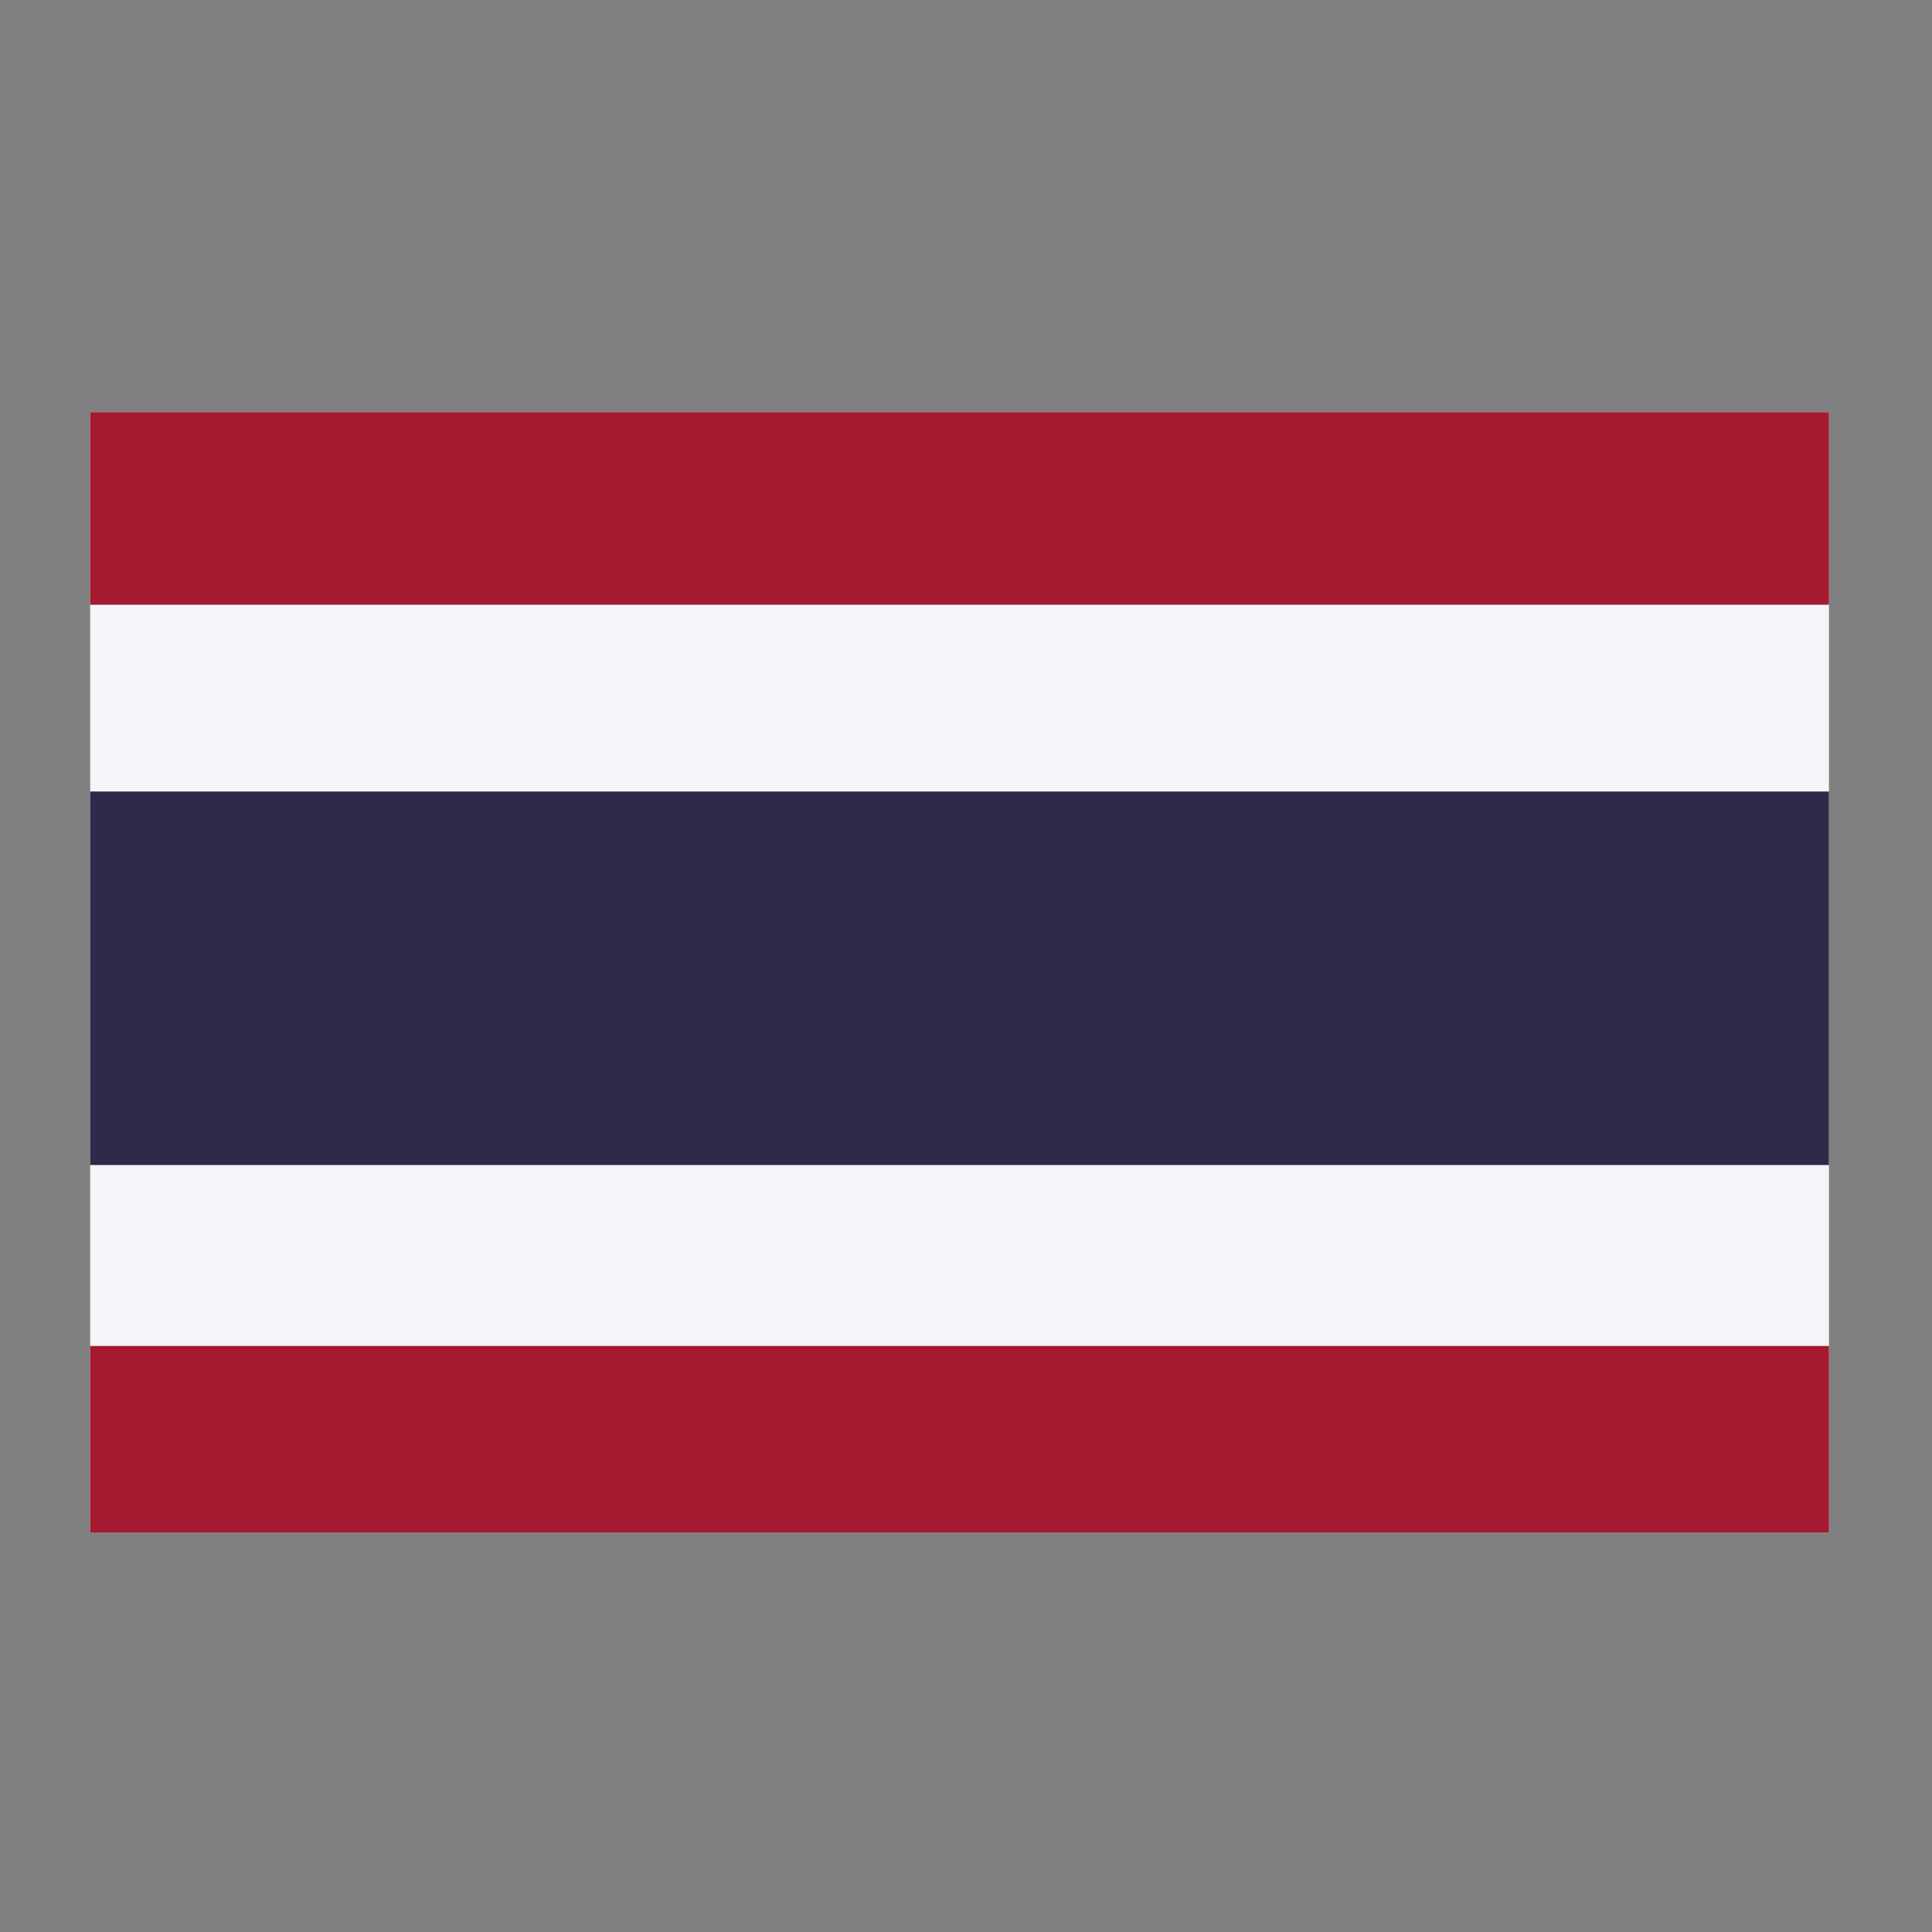 <svg xmlns="http://www.w3.org/2000/svg" width="150" height="150" viewBox="0 0 150 150" fill="none"><rect x="0" y="0" width="150" height="150" fill="#808080" stroke="none"/><g clip-path="url(#clip0_550_3462)"><path fill-rule="evenodd" clip-rule="evenodd" d="M7 32H142V119H7V32Z" fill="#F4F5F8"></path><path fill-rule="evenodd" clip-rule="evenodd" d="M7 61.453H142V90.453H7V61.453Z" fill="#2D2A4A"></path><path fill-rule="evenodd" clip-rule="evenodd" d="M7 32H142V46.953H7V32ZM7 104.5H142V119H7V104.5Z" fill="#A51931"></path></g><defs><clipPath id="clip0_550_3462"><rect width="135" height="87" fill="white" transform="translate(7 32)"></rect></clipPath></defs></svg>